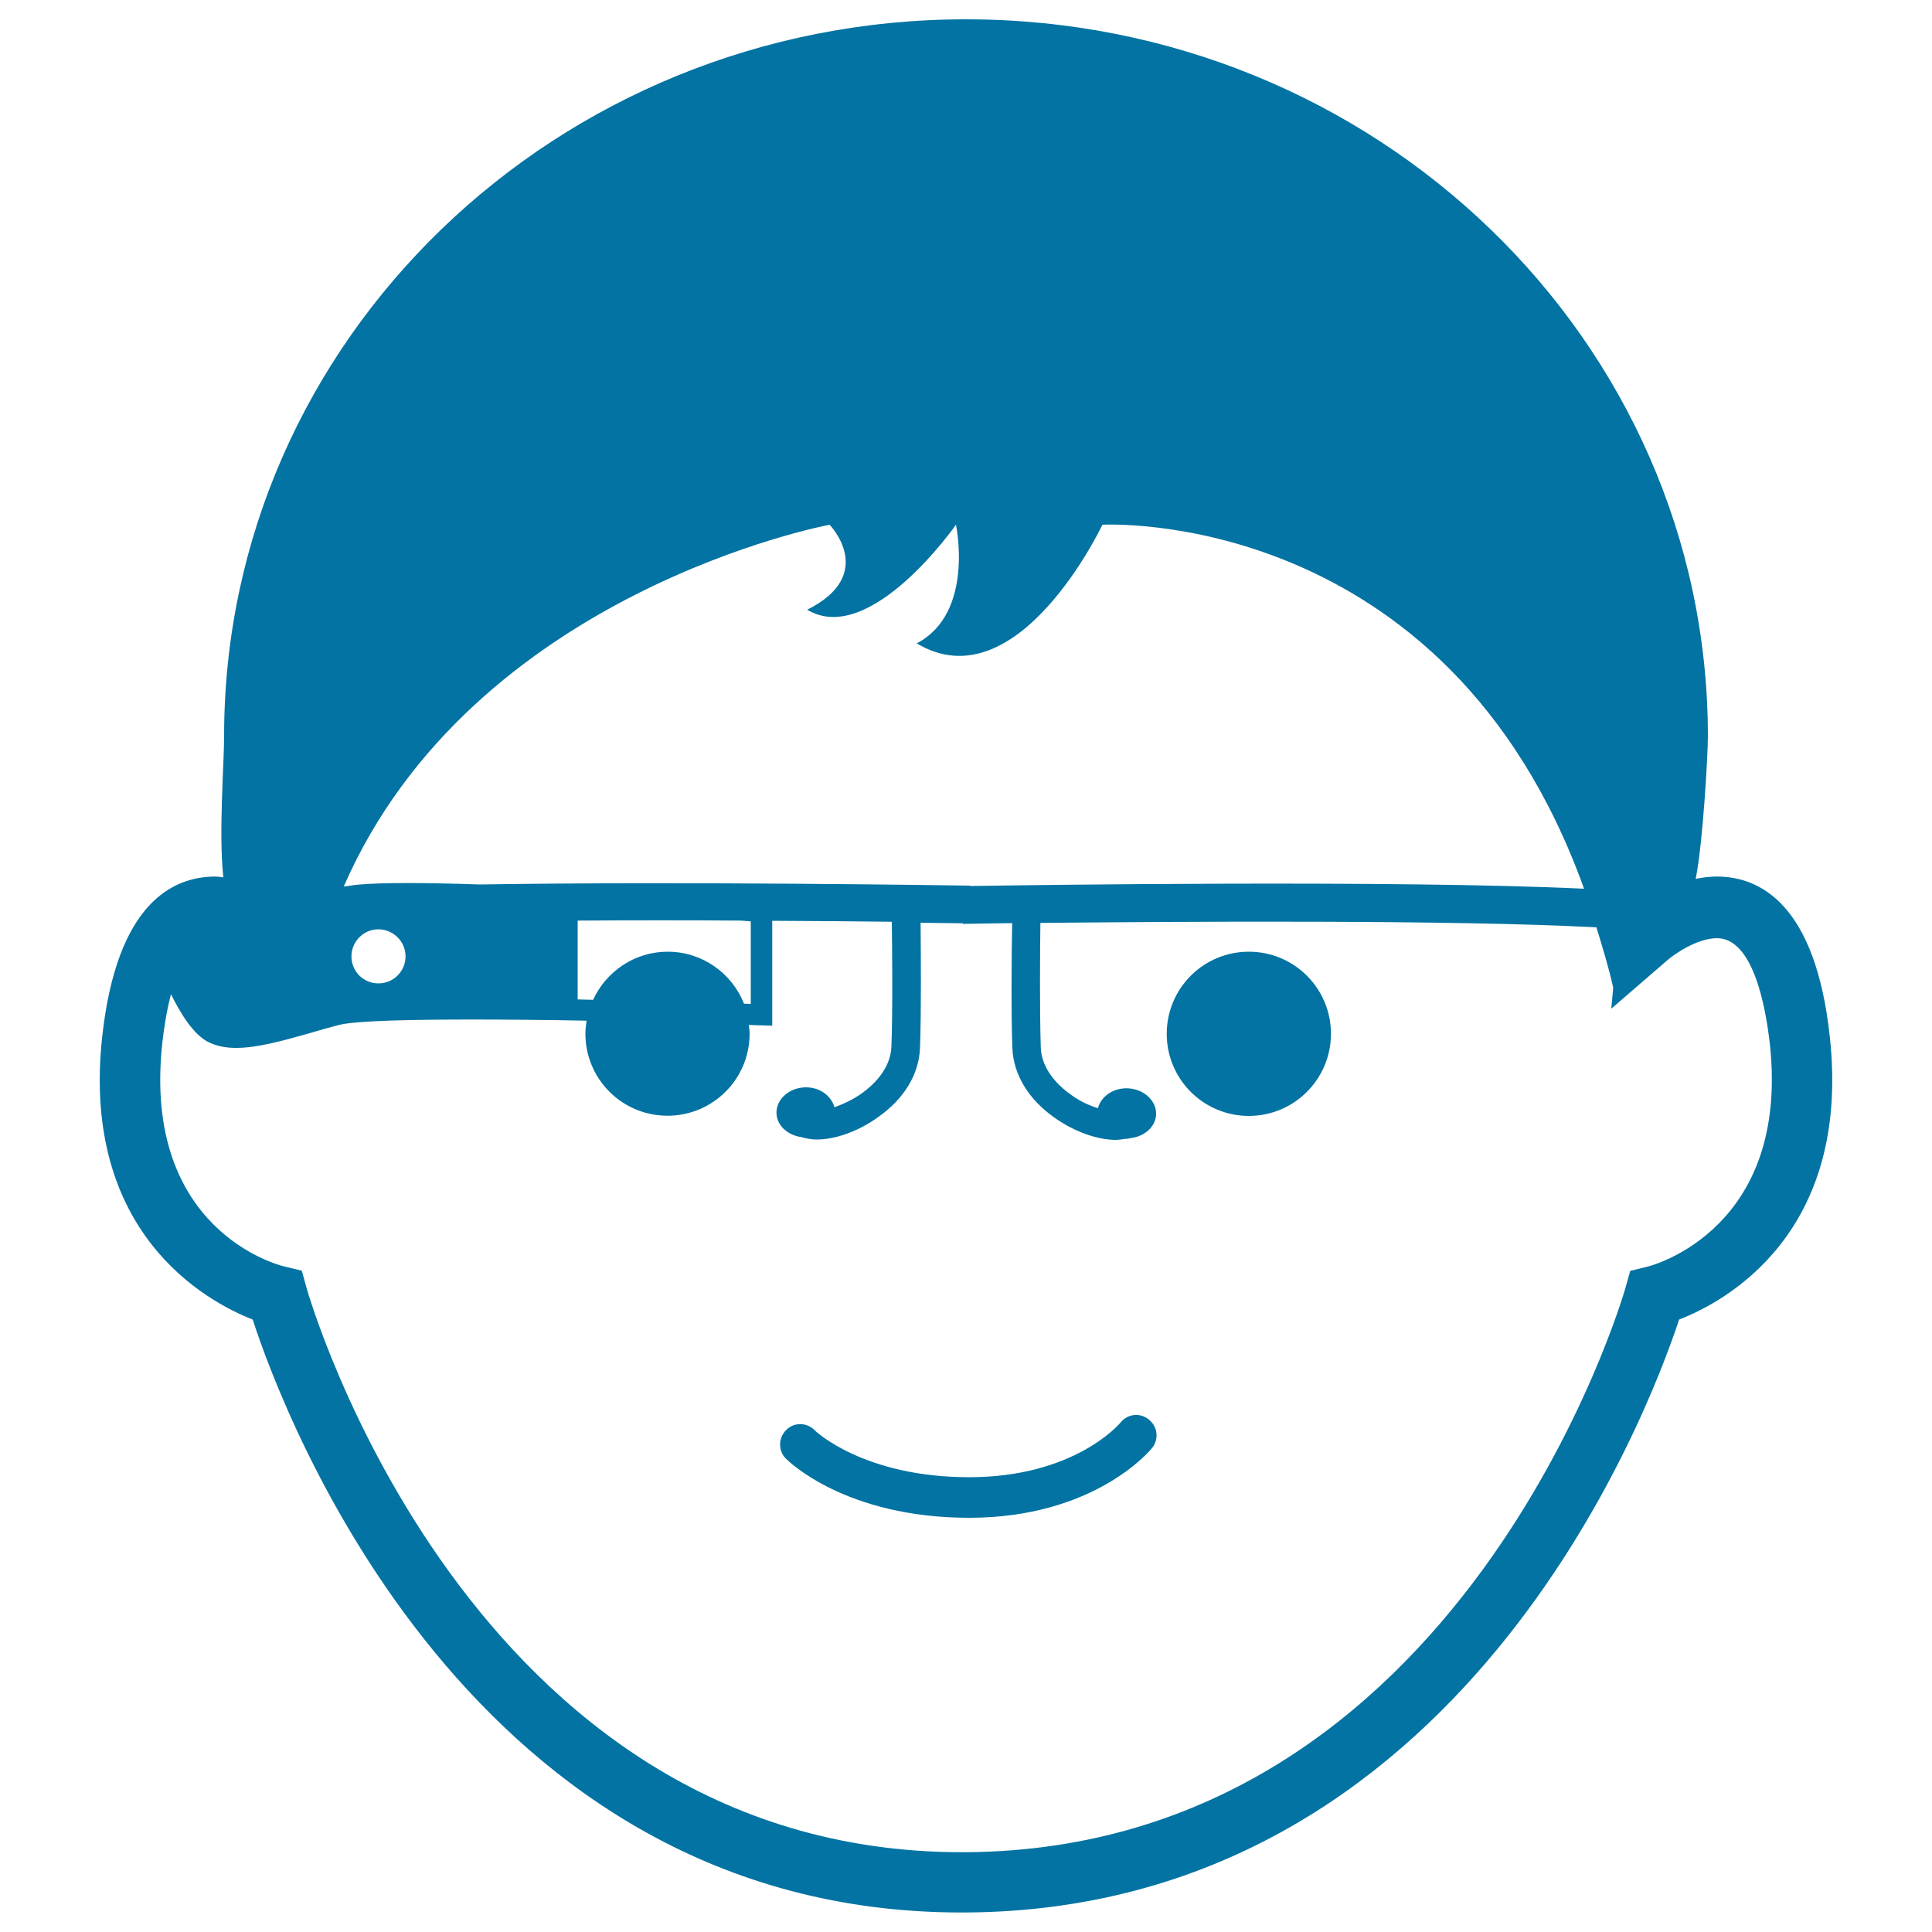 <svg xmlns="http://www.w3.org/2000/svg" viewBox="0 0 1000 1000" style="fill:#0273a2">
<title>Man With Google Glasses SVG icon</title>
<g><g><path d="M646.4,492.6c23.5,0,42.5,19,42.5,42.5c0,23.5-19.1,42.5-42.5,42.5c-23.5,0-42.5-19-42.5-42.5C603.9,511.6,622.9,492.6,646.4,492.6z"/><path d="M580.1,736.2c-0.9,1.1-24.3,28.4-78.5,28.4c-54.3,0-79.6-23.8-80-24.4c-4.1-4.1-10.8-4.1-14.7,0c-4.1,4-4.2,10.8-0.1,14.8c1.3,1.3,30.9,30.6,94.9,30.6c64.6,0,93.5-34.7,94.6-36.1c3.6-4.5,3-10.9-1.6-14.7C590.3,731.1,583.7,731.7,580.1,736.2z"/><path d="M947.1,536.6c-7.4-68.5-36-82.9-58.5-82.9c-3.8,0-7.4,0.5-10.9,1.2c3.7-18.5,6.3-63.8,6.3-74C883.9,176.1,712,10,500,10S116,176.1,116,380.9c0,14.7-2.9,50.5-0.4,73.2c-1.4-0.1-2.7-0.4-4.1-0.4c-22.6,0-51.1,14.4-58.6,82.9c-11.1,101.4,53.6,136.9,77.9,146.4c16,49.3,112.4,306.9,366.8,306.9h2.5c255.9-1.7,352.8-257.8,369-306.9C893.4,673.6,958.2,638.2,947.1,536.6z M429.4,271.6c0,0,25,25.7-11.6,44c32.6,19.6,77-44,77-44s9.8,45.7-20.3,61.4c52.3,31.4,96.1-61.4,96.1-61.4s178-10.1,249.3,188.4c-96.5-4.6-286.3-1.9-317.7-1.4v-0.2c-8.5-0.1-146.8-2.3-253.8-0.6c-26.6-0.9-50.2-1.1-63.1,0.1c-2.4,0.2-4.9,0.7-7.4,1C244.6,306,429.4,271.6,429.4,271.6z M345.6,492.6c-17.2,0-31.9,10.3-38.6,24.9c-2.7-0.1-5.3-0.1-8-0.2v-40.8c28.7-0.2,57.9-0.2,84.8,0c1.9,0.2,3.5,0.3,4.8,0.4v42.7c-1,0-2.3-0.1-3.5-0.1C378.8,503.7,363.5,492.6,345.6,492.6z M209.9,495c0,7.8-6.3,14-14,14c-7.8,0-14-6.2-14-14c0-7.7,6.3-14,14-14C203.6,481.1,209.9,487.3,209.9,495z M852.8,655.6l-9,2.2l-2.5,8.9c-0.8,2.9-83.7,290.3-341.4,292h-2.2C242,958.6,159.5,669.6,158.7,666.7l-2.5-9l-9.1-2.2c-3.1-0.7-73.6-18.8-63.1-115.6c0.8-7.3,2.2-16.6,4.5-25.3c5,10.1,11.4,20.5,19,24.6c4.1,2.1,8.9,3.2,14.7,3.2c10.8,0,23.8-3.6,37.6-7.5c5.3-1.6,10.7-3.1,16.1-4.5c4.9-1.2,20.5-2.7,67-2.7c19.3,0,40.4,0.2,60.7,0.6c-0.3,2.1-0.6,4.4-0.6,6.7c0,23.5,19,42.5,42.5,42.5s42.5-19,42.5-42.5c0-1.6-0.3-3.1-0.4-4.5c3.8,0.2,6.1,0.2,6.3,0.2l5.8,0.2v-54.3c23.6,0.1,45,0.3,61.9,0.5c0.2,15.1,0.5,45.3-0.2,64.5c-0.4,12-9.9,20.5-15.6,24.5c-4.6,3.2-9.6,5.5-13.9,7c-1.6-5.8-7.4-10.3-14.7-10.3c-8.4,0-15.3,5.9-15.3,13.1c0,6.6,5.8,11.8,13.2,12.7l0,0.1c0.4,0.1,0.7,0.1,1,0.2c0.5,0.1,0.8,0.3,1.2,0.3c0.1,0,0.1,0,0.1,0c1.8,0.4,3.4,0.6,5.3,0.6c9.6,0,21.4-4.1,31.7-11.5c13.6-9.5,21.3-22.3,21.8-36c0.7-19.2,0.4-49.3,0.3-64.7c10.1,0.1,17.7,0.3,21.9,0.3v0.3c0.6,0,10-0.2,25.5-0.4c-0.3,15.4-0.6,45.5,0.1,64.8c0.6,13.6,8.3,26.4,21.8,35.9c10.3,7.3,22.2,11.5,31.7,11.5c1.9,0,3.6-0.4,5.4-0.6c0,0,0.1,0.1,0.1,0.1c0.4,0,0.7-0.2,1.2-0.2c0.3-0.1,0.6-0.1,1-0.2h0c7.4-0.9,13.2-6.1,13.2-12.7c0-7.1-6.9-13.1-15.4-13.1c-7.3,0-13.2,4.5-14.7,10.3c-4.5-1.4-9.4-3.6-14-7c-5.7-4-15.2-12.5-15.6-24.5c-0.6-19.1-0.4-49.3-0.2-64.4c70.3-0.7,214.1-1.7,287.8,2.3c3.1,10.1,6.2,20.1,8.7,31.2l-1,10.9l29.5-25.5c2.7-2.3,14.7-11,25.2-11c18.5,0,25.1,34.5,27.4,55C926.3,635.9,855.7,654.9,852.8,655.6z"/></g></g>
</svg>